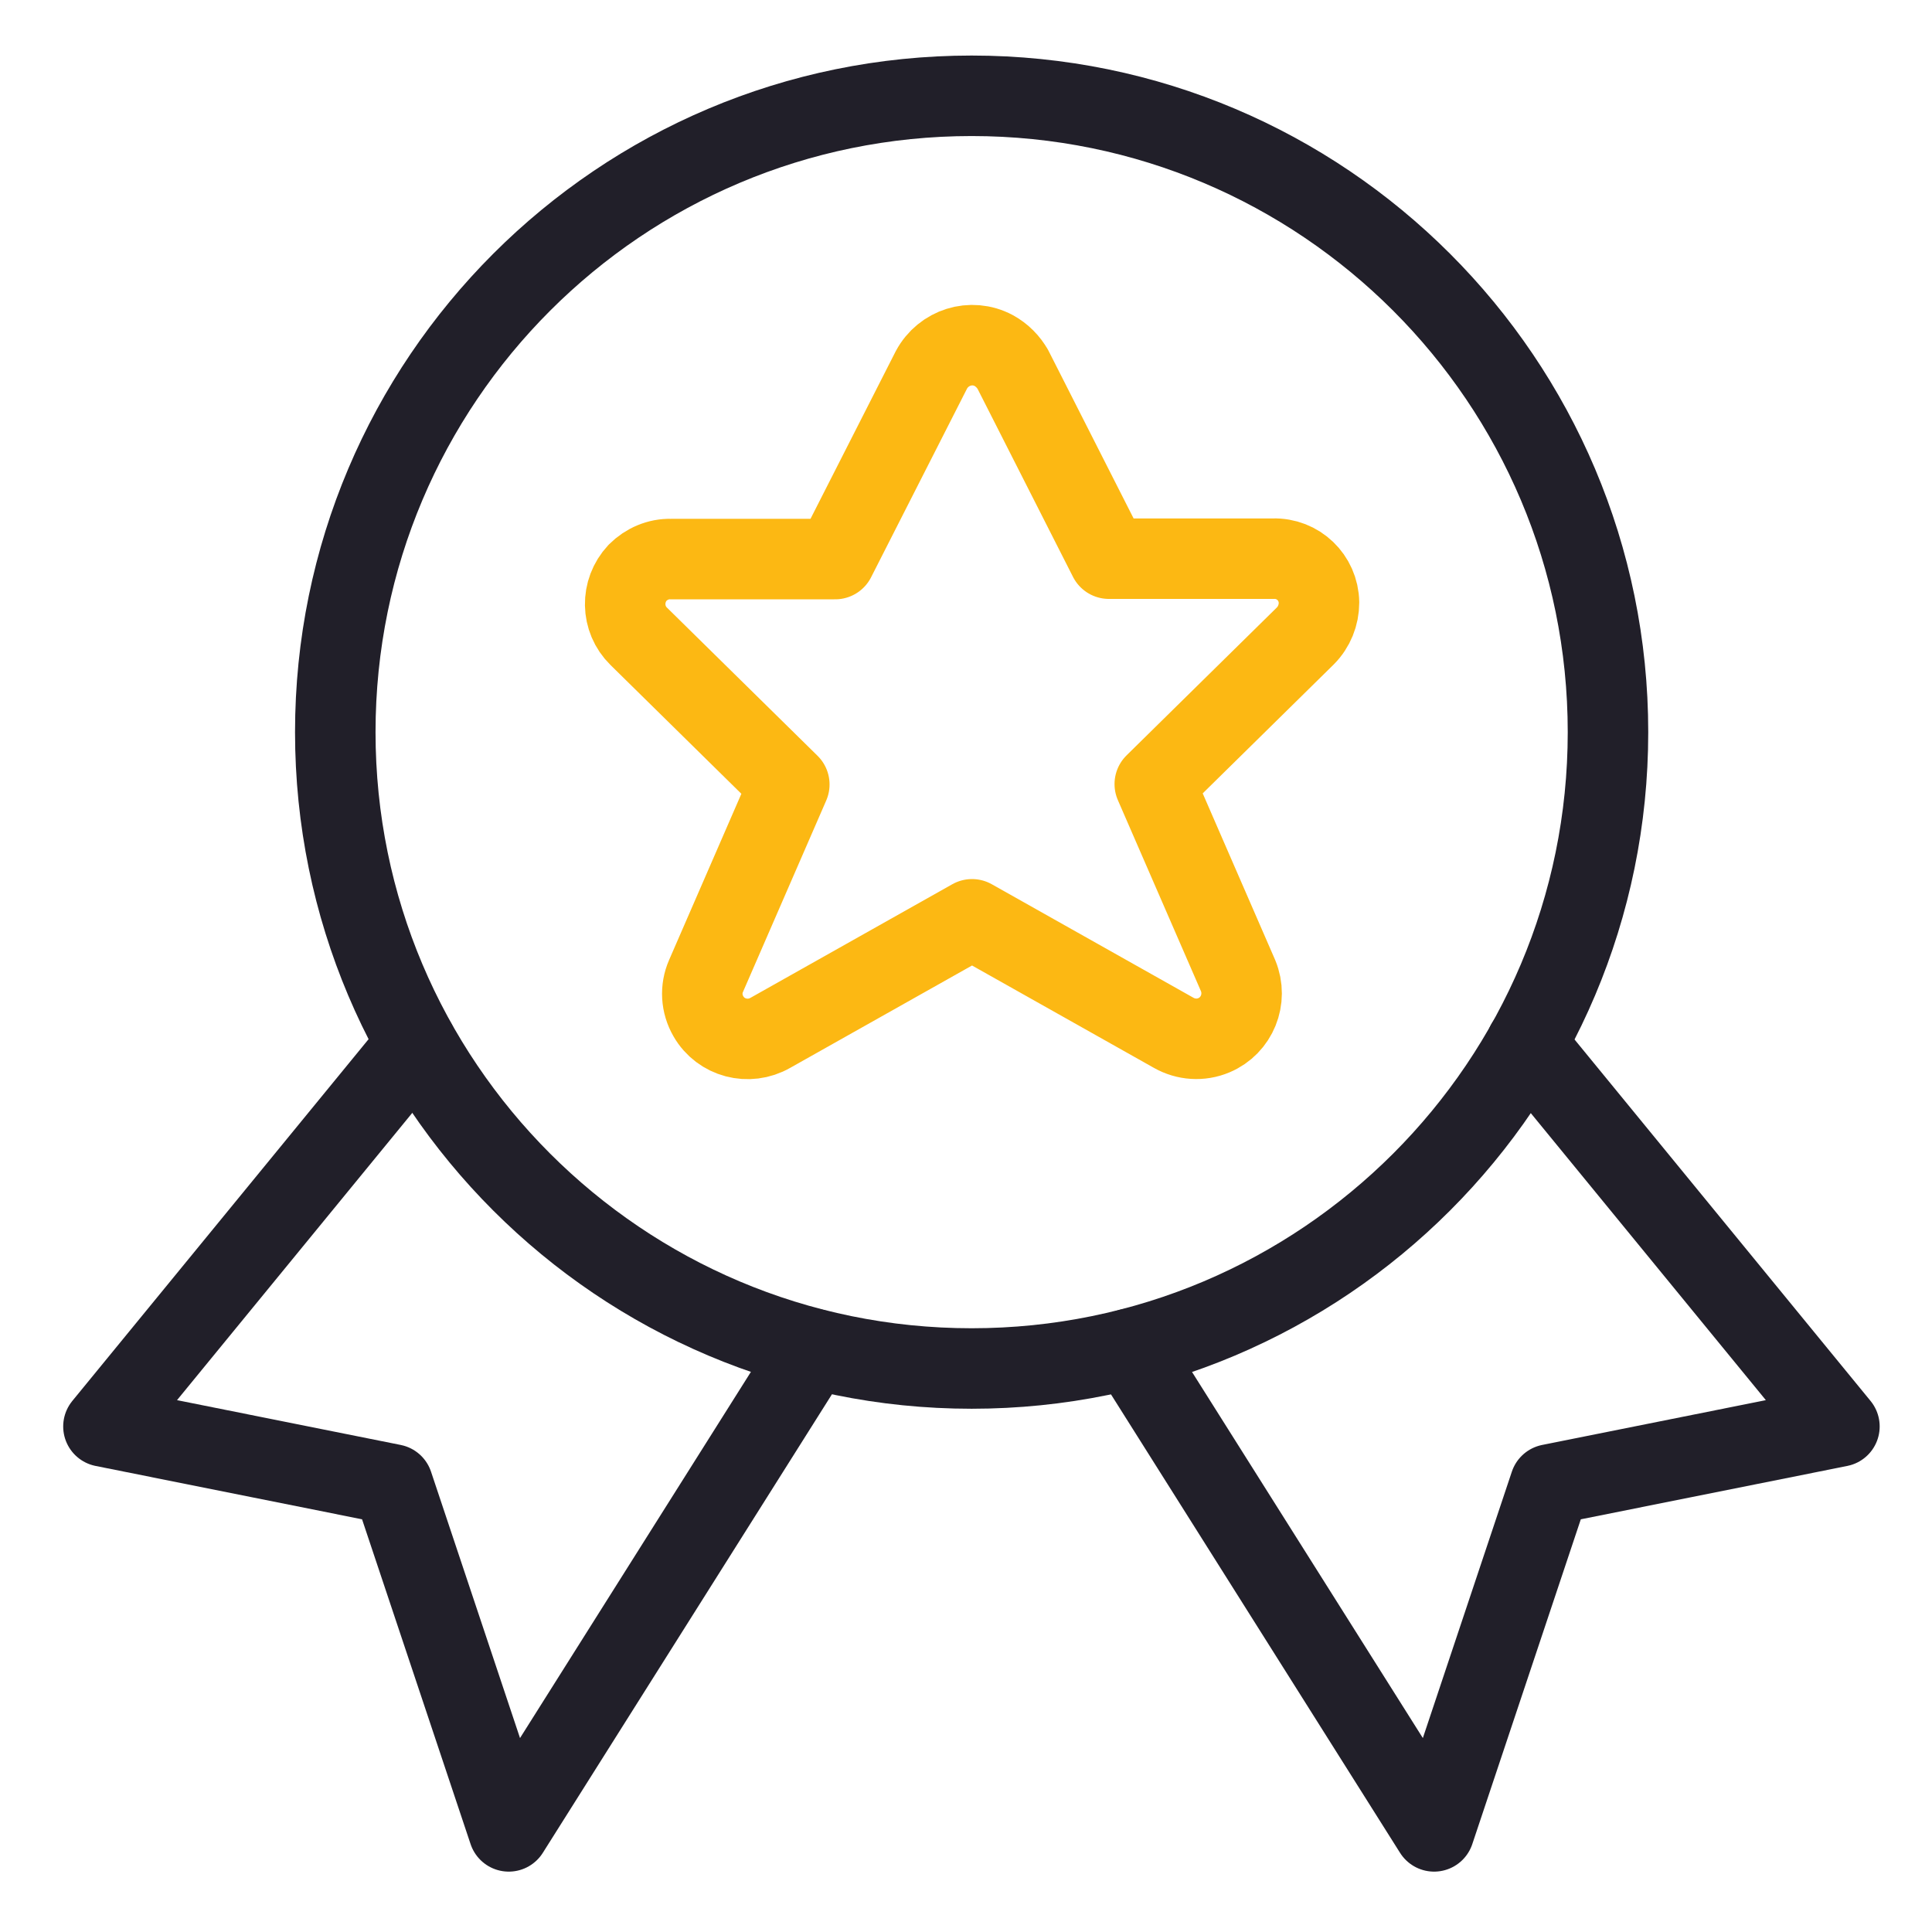 <?xml version="1.0" encoding="UTF-8"?><svg id="Layer_1" xmlns="http://www.w3.org/2000/svg" viewBox="0 0 48 48"><defs><style>.cls-1{stroke-width:0px;}.cls-1,.cls-2,.cls-3{fill:none;}.cls-2{stroke:#fcb813;}.cls-2,.cls-3{stroke-linecap:round;stroke-linejoin:round;stroke-width:2px;}.cls-3{stroke:#211f29;}</style></defs><rect class="cls-1" y="0" width="48" height="48"/><path class="cls-3" d="m10.35,25.94l-7.78,9.5,7.19,1.44,2.88,8.62,7.56-11.99"/><path class="cls-3" d="m37.92,25.94l7.78,9.5-7.19,1.44-2.88,8.62-7.56-11.99"/><path class="cls-3" d="m8.33,18.19c0,8.73,7.08,15.81,15.81,15.81s15.81-7.08,15.81-15.81-7.08-15.81-15.81-15.81-15.81,7.08-15.81,15.81Z"/><path class="cls-2" d="m25.16,9.17l2.39,4.71h4.08c.62-.02,1.13.47,1.14,1.09,0,.31-.12.61-.34.83l-3.74,3.68,2.07,4.76c.24.58-.03,1.24-.6,1.48-.33.14-.7.11-1-.06l-5.01-2.82-5.01,2.82c-.54.31-1.23.13-1.54-.41-.18-.31-.2-.68-.06-1l2.07-4.76-3.74-3.68c-.44-.43-.45-1.13-.03-1.58.22-.22.52-.35.83-.34h4.08l2.39-4.7c.3-.56.99-.78,1.55-.48.2.11.37.28.48.48Z"/></svg>